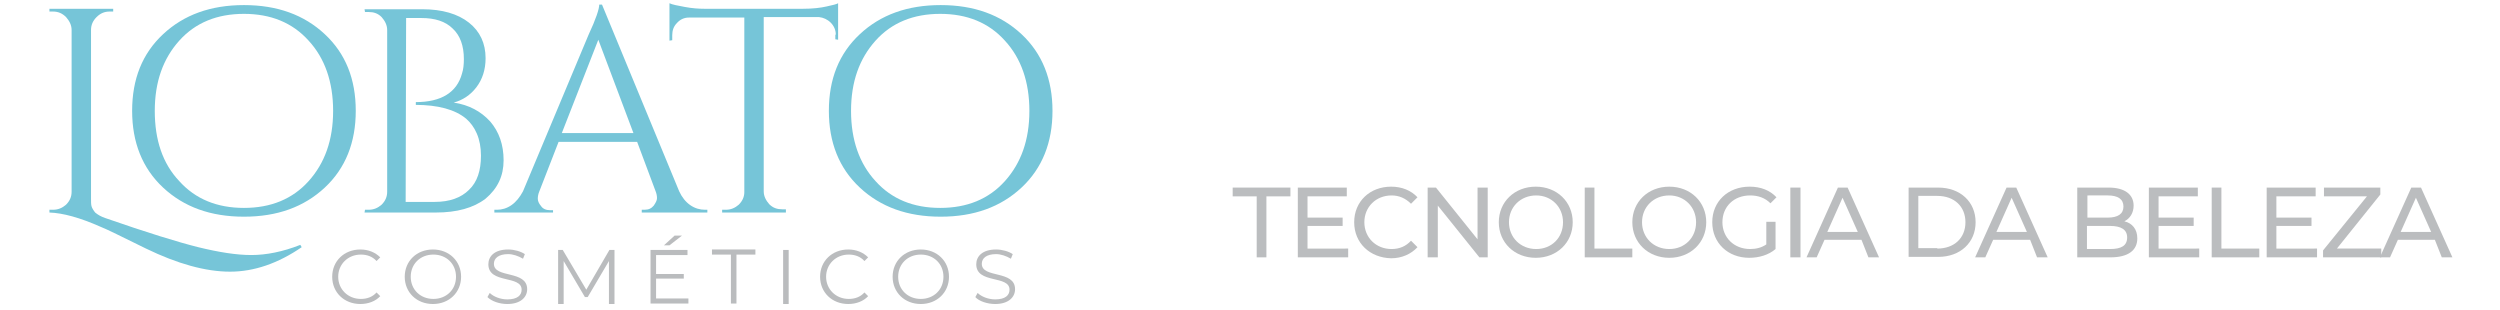 <?xml version="1.0" encoding="utf-8"?>
<!-- Generator: Adobe Illustrator 28.0.0, SVG Export Plug-In . SVG Version: 6.00 Build 0)  -->
<svg version="1.1" id="Layer_1" xmlns="http://www.w3.org/2000/svg" xmlns:xlink="http://www.w3.org/1999/xlink" x="0px" y="0px"
	 viewBox="0 0 541.1 67" style="enable-background:new 0 0 541.1 67;" xml:space="preserve">
<style type="text/css">
	.st0{fill:#76C5D8;}
	.st1{fill:#BABCBE;}
	.st2{fill:#BBBDBF;}
</style>
<g>
	<path class="st0" d="M22.8,47.2c8.9,3.1,15.7,5.2,20.1,6.3c4.5,1.1,8.3,1.7,11.5,1.7S61.2,54.5,65,53l0.3,0.5
		C60.2,57,55,58.8,49.8,58.8c-5.3,0-11.4-1.7-18.2-5c-5.3-2.6-8.5-4.2-9.8-4.7c-4.5-2-8.2-3-11.1-3.1v-0.6h0.8c1.1,0,2-0.4,2.8-1.1
		c0.8-0.8,1.2-1.7,1.2-2.8v-35c0-1.1-0.5-2-1.2-2.8c-0.8-0.8-1.7-1.2-2.8-1.2h-0.8V1.9h13.8v0.6h-0.8c-1.1,0-2,0.4-2.8,1.2
		s-1.2,1.7-1.2,2.8v36.4c0,0.8,0,1.3,0.1,1.7s0.4,0.9,0.8,1.4C21.2,46.5,21.9,46.9,22.8,47.2z"/>
	<path class="st0" d="M35.3,7.4c4.5-4.2,10.3-6.3,17.5-6.3s13,2.1,17.5,6.3S77,17.1,77,24c0,6.8-2.2,12.4-6.7,16.6
		S60,46.9,52.8,46.9s-13-2.1-17.5-6.3s-6.7-9.8-6.7-16.6C28.6,17.1,30.8,11.6,35.3,7.4z M38.8,39.2c3.5,3.9,8.2,5.8,14,5.8
		s10.5-1.9,14-5.8c3.5-3.9,5.3-8.9,5.3-15.2s-1.8-11.4-5.3-15.2C63.3,4.9,58.6,3,52.8,3s-10.5,1.9-14,5.8s-5.3,8.9-5.3,15.2
		S35.2,35.4,38.8,39.2z"/>
	<path class="st0" d="M94.3,46H78.9l0.1-0.6h0.8c1.1,0,2-0.4,2.8-1.1c0.8-0.8,1.2-1.7,1.2-2.8v-35c0-1.1-0.5-2-1.2-2.8
		c-0.8-0.8-1.7-1.1-2.8-1.1H79L78.9,2h12.5c4.3,0,7.7,1,10.1,2.9s3.6,4.5,3.6,7.7c0,2.5-0.7,4.6-2,6.3s-3,2.8-4.9,3.3
		c3.3,0.5,5.9,1.9,7.9,4.1c1.9,2.2,2.9,5,2.9,8.4s-1.3,6.1-3.9,8.3C102.5,45,98.9,46,94.3,46z M87.8,43.7H94h0.1
		c3.2,0,5.7-0.9,7.4-2.6c1.8-1.7,2.6-4.2,2.6-7.4c0-1.8-0.3-3.4-0.9-4.8s-1.4-2.4-2.3-3.2c-2.4-2-6.1-3-11-3H90v-0.6
		c5.5,0,8.9-2.1,10-6.2c0.3-0.9,0.4-2,0.4-3.1c0-2.9-0.8-5.1-2.4-6.6c-1.6-1.6-3.9-2.3-6.8-2.3h-3.3L87.8,43.7L87.8,43.7z"/>
	<path class="st0" d="M152.6,45.4h0.5V46h-14.2v-0.6h0.6c0.9,0,1.5-0.3,2-0.9c0.4-0.6,0.7-1.1,0.7-1.6s-0.1-1-0.3-1.5l-4-10.7h-17
		l-4.2,10.8c-0.2,0.5-0.3,1-0.3,1.5s0.2,1,0.7,1.6c0.4,0.6,1.1,0.9,2,0.9h0.6V46H107v-0.6h0.6c1,0,2.1-0.3,3.1-1s1.8-1.7,2.5-3
		l14.2-33.9c1.6-3.4,2.3-5.6,2.3-6.5h0.6L147,41.4c0.6,1.3,1.4,2.3,2.4,3C150.4,45.1,151.5,45.4,152.6,45.4z M121.6,28.8h15.5
		l-7.6-20.2L121.6,28.8z"/>
	<path class="st0" d="M180.9,7.5c0-1-0.4-1.9-1.1-2.6c-0.7-0.7-1.6-1.1-2.5-1.2h-12v37.7c0,1.1,0.5,2,1.2,2.8
		c0.8,0.8,1.7,1.1,2.8,1.1h0.8V46h-13.8v-0.6h0.8c1.1,0,2-0.4,2.8-1.1c0.8-0.8,1.2-1.7,1.2-2.7V3.8h-12c-1,0-1.9,0.4-2.6,1.2
		c-0.7,0.7-1,1.6-1,2.6v1.1l-0.6,0.1V0.7c0.6,0.3,1.7,0.5,3.3,0.8s3,0.4,4.3,0.4h21.3c2.1,0,3.8-0.2,5.1-0.5
		c1.4-0.3,2.2-0.5,2.5-0.7v7.9l-0.6-0.1v-1H180.9z"/>
	<path class="st0" d="M186.1,7.4c4.5-4.2,10.3-6.3,17.5-6.3s13,2.1,17.5,6.3s6.7,9.8,6.7,16.6s-2.2,12.4-6.7,16.6
		s-10.3,6.3-17.5,6.3s-13-2.1-17.5-6.3s-6.7-9.8-6.7-16.6C179.4,17.1,181.6,11.6,186.1,7.4z M189.5,39.2c3.5,3.9,8.2,5.8,14,5.8
		s10.5-1.9,14-5.8s5.3-8.9,5.3-15.2s-1.8-11.4-5.3-15.2c-3.5-3.9-8.2-5.8-14-5.8s-10.5,1.9-14,5.8s-5.3,8.9-5.3,15.2
		S186,35.4,189.5,39.2z"/>
	<path class="st1" d="M71.9,59.9c0-3.4,2.6-5.9,6.1-5.9c1.7,0,3.2,0.6,4.3,1.7l-0.8,0.8c-0.9-1-2.1-1.4-3.4-1.4
		c-2.8,0-4.9,2.1-4.9,4.8s2.1,4.8,4.9,4.8c1.3,0,2.5-0.4,3.4-1.4l0.8,0.8c-1,1.1-2.6,1.7-4.3,1.7C74.5,65.8,71.9,63.3,71.9,59.9z"/>
	<path class="st1" d="M87.6,59.9c0-3.4,2.6-5.9,6.1-5.9s6.1,2.5,6.1,5.9s-2.6,5.9-6.1,5.9S87.6,63.3,87.6,59.9z M98.7,59.9
		c0-2.8-2.1-4.8-4.9-4.8s-4.9,2-4.9,4.8s2.1,4.8,4.9,4.8C96.6,64.7,98.7,62.7,98.7,59.9z"/>
	<path class="st1" d="M105.5,64.3l0.5-0.9c0.8,0.8,2.3,1.4,3.8,1.4c2.2,0,3.1-0.9,3.1-2.1c0-3.2-7.2-1.2-7.2-5.5
		c0-1.7,1.3-3.2,4.3-3.2c1.3,0,2.7,0.4,3.6,1l-0.4,1c-1-0.6-2.2-1-3.2-1c-2.1,0-3.1,0.9-3.1,2.1c0,3.2,7.2,1.3,7.2,5.5
		c0,1.7-1.4,3.2-4.3,3.2C108.1,65.8,106.4,65.2,105.5,64.3z"/>
	<path class="st1" d="M133,54.1v11.7h-1.2v-9.3l-4.6,7.8h-0.6l-4.6-7.8v9.3h-1.2V54.1h1l5.1,8.6l5-8.6H133z"/>
	<path class="st1" d="M149,64.6v1.1h-8.2V54.1h8v1.1H142v4.1h6v1h-6v4.3H149z M144.9,53.1h-1.2L146,51h1.6L144.9,53.1z"/>
	<path class="st1" d="M158.2,55.1h-4.1V54h9.4v1.1h-4.1v10.6h-1.2L158.2,55.1L158.2,55.1z"/>
	<path class="st1" d="M169.5,54.1h1.2v11.7h-1.2V54.1z"/>
	<path class="st1" d="M177.5,59.9c0-3.4,2.6-5.9,6.1-5.9c1.7,0,3.2,0.6,4.3,1.7l-0.8,0.8c-0.9-1-2.1-1.4-3.4-1.4
		c-2.8,0-4.9,2.1-4.9,4.8s2.1,4.8,4.9,4.8c1.3,0,2.5-0.4,3.4-1.4l0.8,0.8c-1,1.1-2.6,1.7-4.3,1.7C180.1,65.8,177.5,63.3,177.5,59.9z
		"/>
	<path class="st1" d="M193.2,59.9c0-3.4,2.6-5.9,6.1-5.9s6.1,2.5,6.1,5.9s-2.6,5.9-6.1,5.9S193.2,63.3,193.2,59.9z M204.2,59.9
		c0-2.8-2.1-4.8-4.9-4.8c-2.8,0-4.9,2-4.9,4.8s2.1,4.8,4.9,4.8C202.1,64.7,204.2,62.7,204.2,59.9z"/>
	<path class="st1" d="M211.1,64.3l0.5-0.9c0.8,0.8,2.3,1.4,3.8,1.4c2.2,0,3.1-0.9,3.1-2.1c0-3.2-7.2-1.2-7.2-5.5
		c0-1.7,1.3-3.2,4.3-3.2c1.3,0,2.7,0.4,3.6,1l-0.4,1c-1-0.6-2.2-1-3.2-1c-2.1,0-3.1,0.9-3.1,2.1c0,3.2,7.2,1.3,7.2,5.5
		c0,1.7-1.4,3.2-4.3,3.2C213.7,65.8,211.9,65.2,211.1,64.3z"/>
	<path class="st2" d="M272,42.5h-5.2v-1.9h12.5v1.9h-5.2v13.2H272V42.5z"/>
	<path class="st2" d="M291.8,53.8v1.9h-10.9V40.6h10.6v1.9H283v4.6h7.6v1.8H283v4.9H291.8z"/>
	<path class="st2" d="M293.1,48.1c0-4.5,3.4-7.7,8-7.7c2.3,0,4.3,0.8,5.7,2.3l-1.4,1.4c-1.2-1.2-2.6-1.8-4.2-1.8
		c-3.4,0-5.9,2.5-5.9,5.8c0,3.3,2.5,5.8,5.9,5.8c1.7,0,3.1-0.6,4.2-1.8l1.4,1.4c-1.4,1.5-3.4,2.4-5.7,2.4
		C296.5,55.8,293.1,52.6,293.1,48.1z"/>
	<path class="st2" d="M322,40.6v15.1h-1.8l-9-11.2v11.2H309V40.6h1.8l9,11.2V40.6H322z"/>
	<path class="st2" d="M324.4,48.1c0-4.4,3.4-7.7,8-7.7c4.6,0,8,3.3,8,7.7c0,4.4-3.4,7.7-8,7.7C327.8,55.8,324.4,52.5,324.4,48.1z
		 M338.3,48.1c0-3.3-2.5-5.8-5.8-5.8c-3.4,0-5.9,2.5-5.9,5.8c0,3.3,2.5,5.8,5.9,5.8C335.8,53.9,338.3,51.5,338.3,48.1z"/>
	<path class="st2" d="M342.9,40.6h2.2v13.2h8.2v1.9h-10.3V40.6z"/>
	<path class="st2" d="M353.3,48.1c0-4.4,3.4-7.7,8-7.7c4.6,0,8,3.3,8,7.7c0,4.4-3.4,7.7-8,7.7C356.7,55.8,353.3,52.5,353.3,48.1z
		 M367.1,48.1c0-3.3-2.5-5.8-5.8-5.8c-3.4,0-5.9,2.5-5.9,5.8c0,3.3,2.5,5.8,5.9,5.8C364.6,53.9,367.1,51.5,367.1,48.1z"/>
	<path class="st2" d="M382.2,48h2.1v5.9c-1.5,1.3-3.6,1.9-5.7,1.9c-4.6,0-8-3.2-8-7.7s3.4-7.7,8.1-7.7c2.4,0,4.4,0.8,5.8,2.3
		l-1.3,1.3c-1.2-1.2-2.7-1.7-4.4-1.7c-3.5,0-6,2.4-6,5.8c0,3.3,2.5,5.8,6,5.8c1.3,0,2.5-0.3,3.5-1V48z"/>
	<path class="st2" d="M387.5,40.6h2.2v15.1h-2.2V40.6z"/>
	<path class="st2" d="M402.9,51.9h-8l-1.7,3.8H391l6.8-15.1h2.1l6.8,15.1h-2.3L402.9,51.9z M402.1,50.2l-3.3-7.4l-3.3,7.4H402.1z"/>
	<path class="st2" d="M413.1,40.6h6.4c4.8,0,8.1,3.1,8.1,7.5s-3.3,7.5-8.1,7.5h-6.4V40.6z M419.3,53.8c3.7,0,6.1-2.3,6.1-5.7
		c0-3.4-2.4-5.7-6.1-5.7h-4.1v11.3H419.3z"/>
	<path class="st2" d="M439.4,51.9h-8l-1.7,3.8h-2.2l6.8-15.1h2.1l6.8,15.1h-2.3L439.4,51.9z M438.7,50.2l-3.3-7.4l-3.3,7.4H438.7z"
		/>
	<path class="st2" d="M462.6,51.6c0,2.6-2,4.1-5.8,4.1h-7.2V40.6h6.8c3.5,0,5.4,1.5,5.4,3.9c0,1.6-0.8,2.8-2,3.4
		C461.5,48.3,462.6,49.6,462.6,51.6z M451.8,42.3v4.8h4.4c2.2,0,3.4-0.8,3.4-2.4c0-1.6-1.2-2.4-3.4-2.4H451.8z M460.4,51.4
		c0-1.7-1.3-2.5-3.7-2.5h-5v5h5C459.1,53.9,460.4,53.2,460.4,51.4z"/>
	<path class="st2" d="M476,53.8v1.9h-10.9V40.6h10.6v1.9h-8.5v4.6h7.6v1.8h-7.6v4.9H476z"/>
	<path class="st2" d="M478.6,40.6h2.2v13.2h8.2v1.9h-10.3V40.6z"/>
	<path class="st2" d="M501.5,53.8v1.9h-10.9V40.6h10.6v1.9h-8.5v4.6h7.6v1.8h-7.6v4.9H501.5z"/>
	<path class="st2" d="M515.4,53.8v1.9h-12.6v-1.5l9.5-11.7h-9.3v-1.9h12.2v1.5l-9.4,11.7H515.4z"/>
	<path class="st2" d="M527,51.9h-8l-1.7,3.8h-2.2l6.8-15.1h2.1l6.8,15.1h-2.3L527,51.9z M526.2,50.2l-3.3-7.4l-3.3,7.4H526.2z"/>
</g>
</svg>
